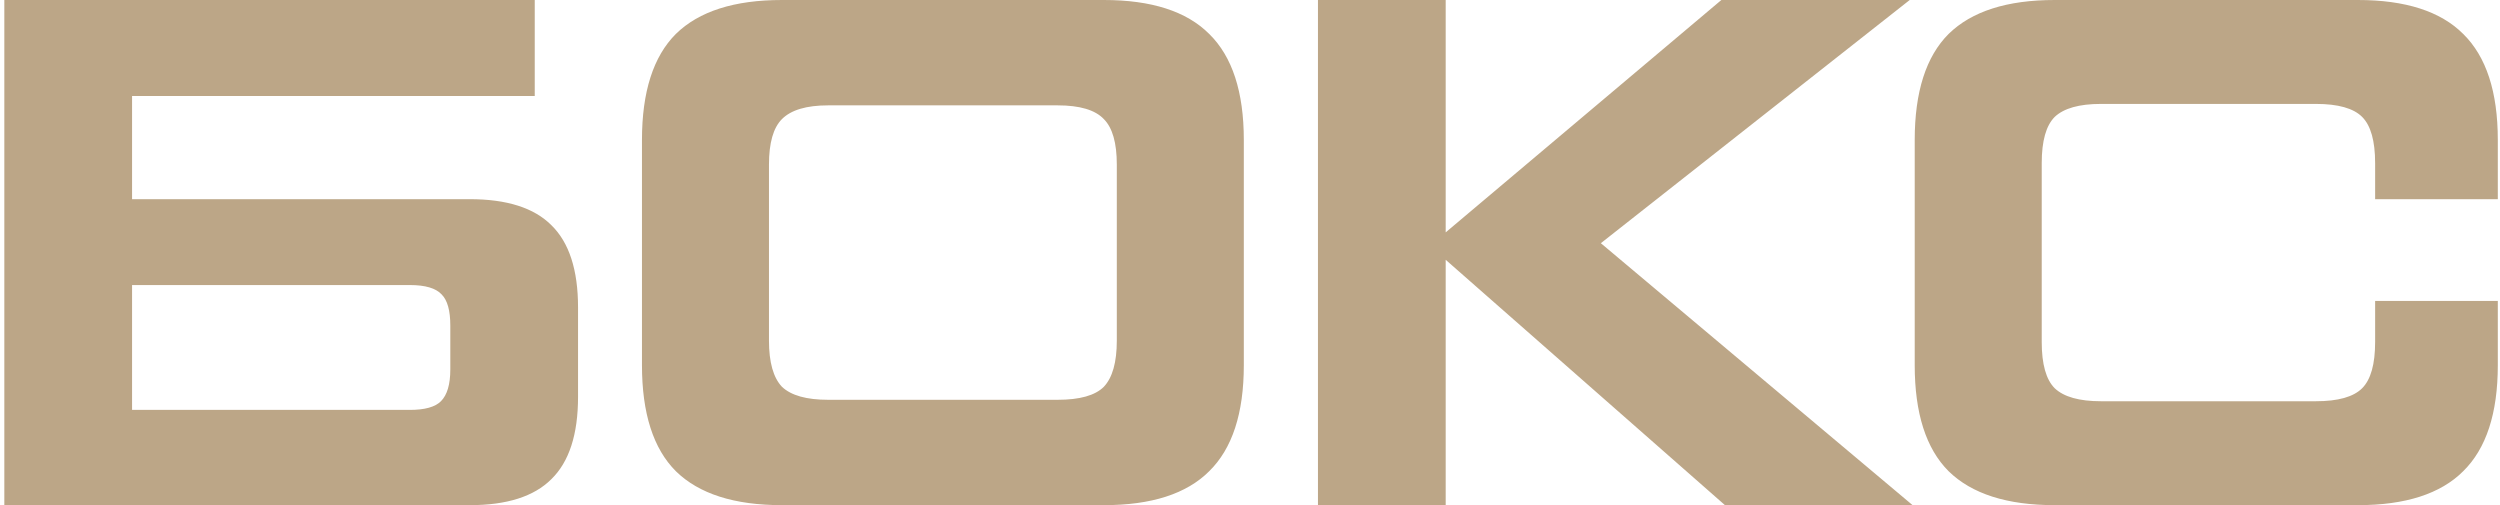 <?xml version="1.0" encoding="UTF-8"?> <svg xmlns="http://www.w3.org/2000/svg" width="485" height="98" viewBox="0 0 485 98" fill="none"> <path d="M0.84 98V-6.67572e-06H103.74V18.62H25.62V38.64H91.14C98.327 38.64 103.6 40.32 106.96 43.68C110.413 47.04 112.14 52.36 112.14 59.64V77C112.14 84.28 110.413 89.6 106.96 92.96C103.6 96.32 98.327 98 91.14 98H0.84ZM25.62 79.52H79.52C82.413 79.52 84.42 78.96 85.54 77.84C86.753 76.627 87.36 74.573 87.36 71.68V63.14C87.36 60.247 86.8 58.24 85.68 57.12C84.56 55.907 82.507 55.3 79.52 55.3H25.62V79.52ZM151.701 98C142.461 98 135.601 95.807 131.121 91.42C126.734 87.033 124.541 80.173 124.541 70.84V27.16C124.541 17.827 126.734 10.967 131.121 6.58C135.601 2.193 142.461 -6.67572e-06 151.701 -6.67572e-06H214.141C223.381 -6.67572e-06 230.194 2.193 234.581 6.58C239.061 10.967 241.301 17.827 241.301 27.16V70.84C241.301 80.173 239.061 87.033 234.581 91.42C230.194 95.807 223.381 98 214.141 98H151.701ZM160.661 77.56H205.181C209.474 77.56 212.461 76.72 214.141 75.04C215.821 73.267 216.661 70.28 216.661 66.08V31.92C216.661 27.72 215.821 24.78 214.141 23.1C212.461 21.327 209.474 20.44 205.181 20.44H160.661C156.461 20.44 153.474 21.327 151.701 23.1C150.021 24.78 149.181 27.72 149.181 31.92V66.08C149.181 70.28 150.021 73.267 151.701 75.04C153.474 76.72 156.461 77.56 160.661 77.56ZM371.044 98H334.644L280.464 50.4V98H255.684V-6.67572e-06H280.464V45.08L333.944 -6.67572e-06H370.484L310.564 47.18L371.044 98ZM398.615 98C389.375 98 382.515 95.807 378.035 91.42C373.648 87.033 371.455 80.173 371.455 70.84V27.16C371.455 17.827 373.648 10.967 378.035 6.58C382.515 2.193 389.375 -6.67572e-06 398.615 -6.67572e-06H457.415C466.655 -6.67572e-06 473.468 2.193 477.855 6.58C482.335 10.967 484.575 17.827 484.575 27.16V38.64H460.775V31.64C460.775 27.347 459.935 24.36 458.255 22.68C456.575 21 453.588 20.16 449.295 20.16H407.575C403.375 20.16 400.388 21 398.615 22.68C396.935 24.36 396.095 27.347 396.095 31.64V66.36C396.095 70.653 396.935 73.64 398.615 75.32C400.388 77 403.375 77.84 407.575 77.84H449.295C453.588 77.84 456.575 77 458.255 75.32C459.935 73.64 460.775 70.653 460.775 66.36V58.38H484.575V70.84C484.575 80.173 482.335 87.033 477.855 91.42C473.468 95.807 466.655 98 457.415 98H398.615Z" fill="#BCA687"></path> </svg> 
